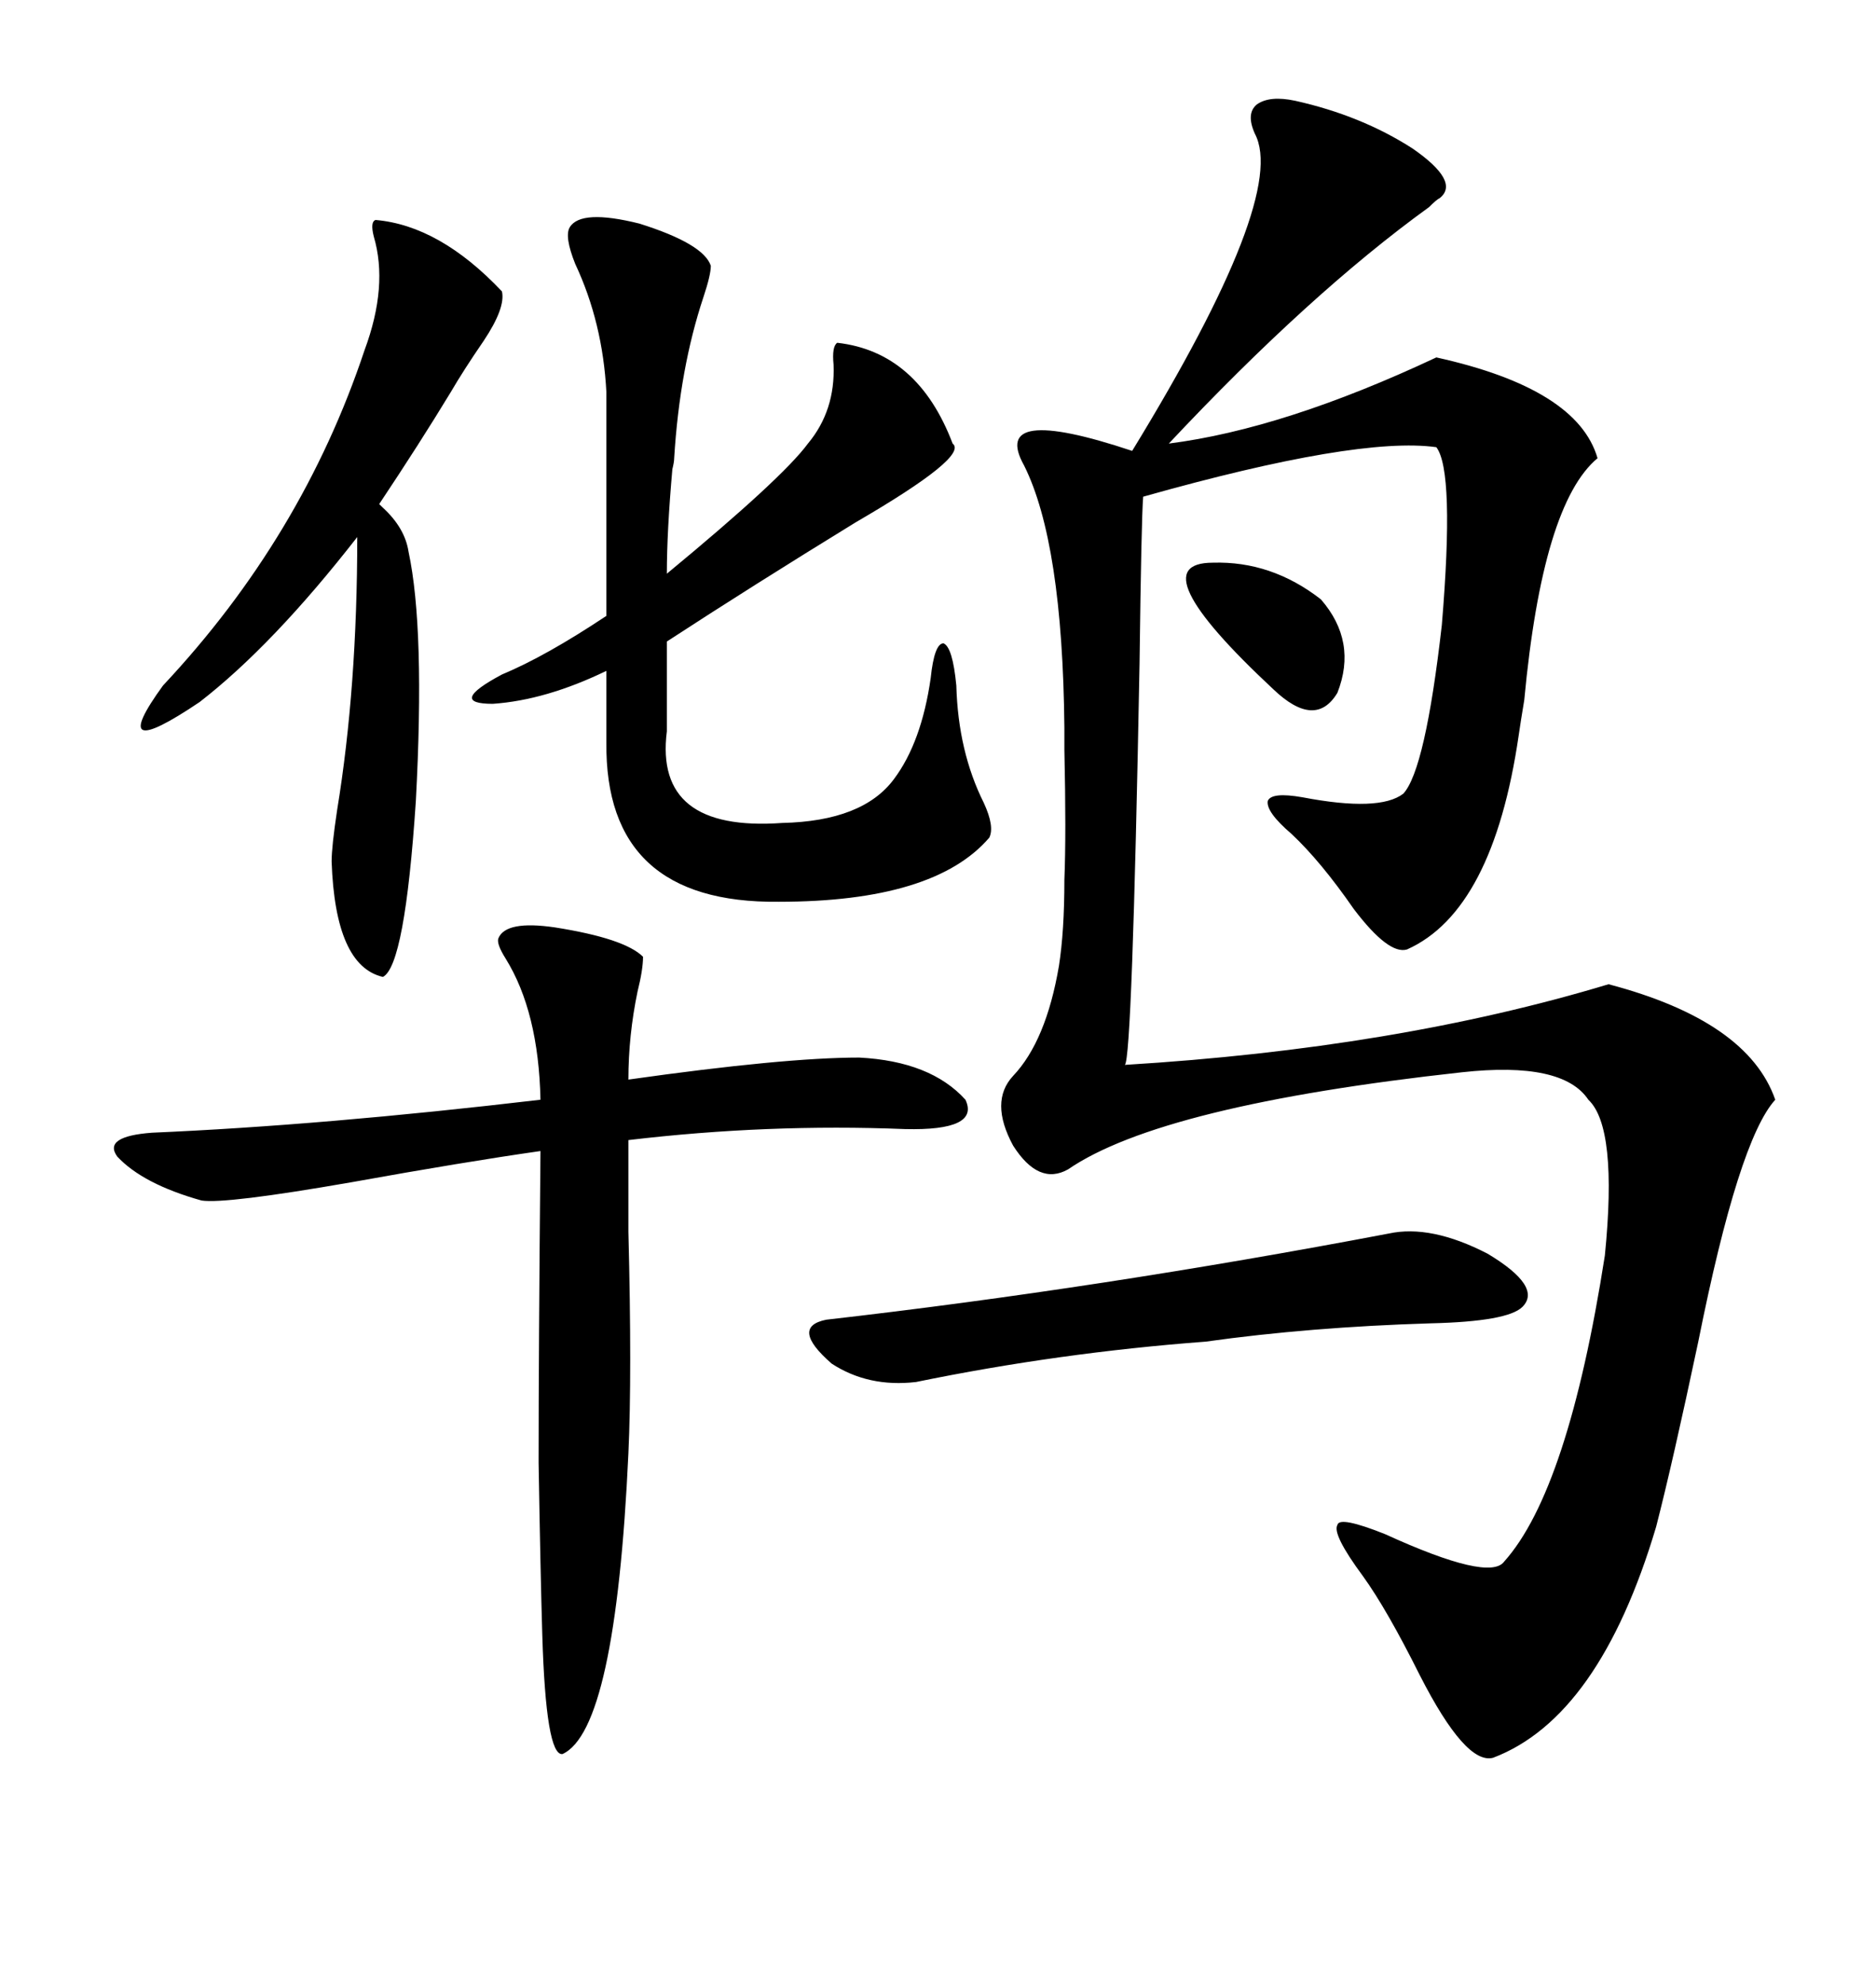 <svg xmlns="http://www.w3.org/2000/svg" xmlns:xlink="http://www.w3.org/1999/xlink" width="300" height="317.285"><path d="M207.13 16.11L207.13 16.11Q217.68 18.46 225.88 23.73L225.88 23.73Q233.50 29.00 230.27 31.64L230.27 31.64Q229.69 31.93 228.52 33.11L228.52 33.11Q209.47 46.88 186.91 70.90L186.91 70.90Q205.37 68.55 229.69 57.13L229.69 57.13Q252.25 62.11 255.47 73.24L255.47 73.24Q246.68 80.57 243.75 111.91L243.75 111.91Q243.16 115.43 242.87 117.48L242.87 117.48Q238.77 145.61 225 151.76L225 151.76Q222.07 152.64 216.50 145.31L216.50 145.31Q211.23 137.70 206.54 133.30L206.54 133.30Q202.44 129.79 202.73 128.03L202.73 128.03Q203.32 126.56 208.30 127.44L208.30 127.44Q220.61 129.79 224.41 126.86L224.41 126.86Q227.93 123.05 230.57 99.90L230.57 99.90Q232.62 75.29 229.69 71.48L229.69 71.48Q217.09 69.73 182.81 79.39L182.81 79.39Q182.52 82.91 182.23 106.05L182.23 106.05Q181.05 169.34 179.88 170.21L179.88 170.21Q223.24 167.58 257.23 157.32L257.23 157.32Q279.49 163.18 283.89 175.78L283.89 175.78Q278.03 182.23 271.58 214.45L271.58 214.45Q267.48 233.79 264.84 244.04L264.84 244.04Q255.76 274.51 238.77 280.96L238.77 280.96Q234.38 282.13 227.05 267.77L227.05 267.77Q221.78 257.23 217.97 251.95L217.97 251.95Q212.99 245.21 213.87 243.75L213.87 243.75Q214.16 242.29 221.48 245.21L221.48 245.21Q238.18 252.83 240.53 249.61L240.53 249.61Q250.78 238.18 256.64 200.68L256.64 200.68Q258.69 180.18 254.00 175.78L254.00 175.78Q249.90 169.63 233.79 171.39L233.79 171.39Q185.74 176.66 170.80 186.91L170.80 186.91Q166.11 189.55 162.01 183.11L162.01 183.11Q158.20 176.07 162.01 171.97L162.01 171.97Q167.29 166.41 169.34 154.39L169.34 154.39Q170.21 148.83 170.21 140.63L170.21 140.63Q170.51 133.30 170.21 119.82L170.21 119.82Q170.21 118.65 170.21 116.31L170.21 116.31Q169.92 86.72 163.77 74.41L163.77 74.41Q158.20 64.45 181.05 72.07L181.05 72.07Q205.96 31.35 200.68 21.39L200.68 21.39Q199.22 18.16 200.98 16.70L200.98 16.70Q203.03 15.23 207.13 16.11ZM79.69 150L79.69 150Q80.86 147.07 88.77 148.24L88.77 148.24Q99.90 150 102.83 152.93L102.83 152.93Q102.83 154.98 101.95 158.50L101.95 158.50Q100.49 165.53 100.49 172.56L100.49 172.56Q125.39 169.04 137.40 169.04L137.40 169.04Q148.83 169.63 154.39 175.78L154.39 175.78Q156.74 180.76 144.73 180.47L144.73 180.47Q122.75 179.59 100.49 182.23L100.49 182.23Q100.49 186.91 100.49 196.88L100.49 196.88Q101.07 219.73 100.49 232.32L100.49 232.32Q98.44 276.56 89.94 280.37L89.94 280.37Q87.30 280.66 86.72 261.33L86.72 261.33Q86.43 251.66 86.13 233.79L86.13 233.79Q86.13 216.21 86.43 183.98L86.43 183.98Q74.12 185.74 56.25 188.96L56.25 188.96Q36.04 192.48 32.23 191.89L32.23 191.89Q22.85 189.26 18.75 184.86L18.75 184.86Q16.41 181.64 24.32 181.05L24.32 181.05Q51.56 179.88 86.43 175.78L86.43 175.78Q86.13 161.72 80.86 153.22L80.86 153.22Q79.39 150.88 79.69 150ZM91.11 36.33L91.11 36.33Q92.87 33.40 102.25 35.74L102.25 35.74Q112.50 38.96 113.67 42.48L113.67 42.48Q113.67 43.95 112.50 47.46L112.50 47.46Q108.69 58.89 107.81 73.24L107.81 73.24Q107.81 73.83 107.52 75L107.52 75Q106.64 84.96 106.64 91.70L106.64 91.70Q125.10 76.46 129.20 70.90L129.20 70.90Q133.59 65.63 133.30 58.30L133.30 58.30Q133.01 55.37 133.89 54.79L133.89 54.79Q146.78 56.25 152.34 70.90L152.34 70.90Q154.98 72.95 136.82 83.50L136.82 83.50Q120.12 93.75 106.64 102.54L106.64 102.54L106.64 116.89Q104.59 133.01 125.10 131.54L125.10 131.54Q137.99 131.25 142.97 124.51L142.97 124.51Q147.36 118.65 148.83 108.40L148.83 108.40Q149.41 102.83 150.88 102.83L150.88 102.83Q152.34 103.42 152.93 109.57L152.93 109.57Q153.22 120.12 157.32 128.32L157.32 128.32Q159.08 132.13 158.20 133.89L158.20 133.89Q149.41 144.14 124.51 144.14L124.51 144.14Q96.68 144.43 96.97 118.65L96.97 118.65L96.97 107.23Q87.30 111.91 78.81 112.50L78.81 112.50Q71.48 112.50 80.27 107.81L80.27 107.81Q87.30 104.88 96.97 98.44L96.97 98.44L96.97 62.70Q96.39 51.56 91.99 42.19L91.99 42.19Q90.23 37.79 91.11 36.33ZM60.06 35.16L60.06 35.16Q70.31 36.04 80.27 46.58L80.27 46.58Q80.86 49.22 77.34 54.49L77.34 54.49Q74.12 59.18 72.07 62.70L72.07 62.70Q67.09 70.90 60.64 80.57L60.64 80.57Q60.94 80.86 61.23 81.15L61.23 81.15Q64.75 84.38 65.33 88.18L65.33 88.18Q67.97 100.49 66.50 128.03L66.50 128.03Q64.75 154.39 61.23 156.15L61.23 156.15Q53.61 154.39 53.03 137.70L53.03 137.70Q53.03 135.35 53.91 129.49L53.91 129.49Q57.13 109.86 57.13 85.84L57.13 85.84Q43.65 103.13 31.93 112.21L31.93 112.21Q16.70 122.46 26.07 109.57L26.07 109.57Q48.34 85.84 58.30 55.96L58.30 55.96Q62.11 45.70 59.77 37.79L59.77 37.79Q59.18 35.45 60.06 35.16ZM222.07 197.17L222.07 197.17Q228.81 195.70 237.89 200.39L237.89 200.39Q246.68 205.66 243.46 208.89L243.46 208.89Q241.11 211.23 228.81 211.52L228.81 211.52Q209.47 212.11 192.77 214.45L192.77 214.45Q169.34 216.21 146.48 220.90L146.48 220.90Q138.87 221.78 133.01 217.97L133.01 217.97Q126.27 212.11 132.13 210.94L132.13 210.94Q175.78 205.96 222.07 197.17ZM193.95 89.94L193.95 89.94Q203.32 89.65 211.23 95.80L211.23 95.80Q217.09 102.54 213.87 110.74L213.87 110.74Q210.35 116.60 203.61 110.16L203.61 110.16Q181.93 89.94 193.95 89.94Z"/></svg>